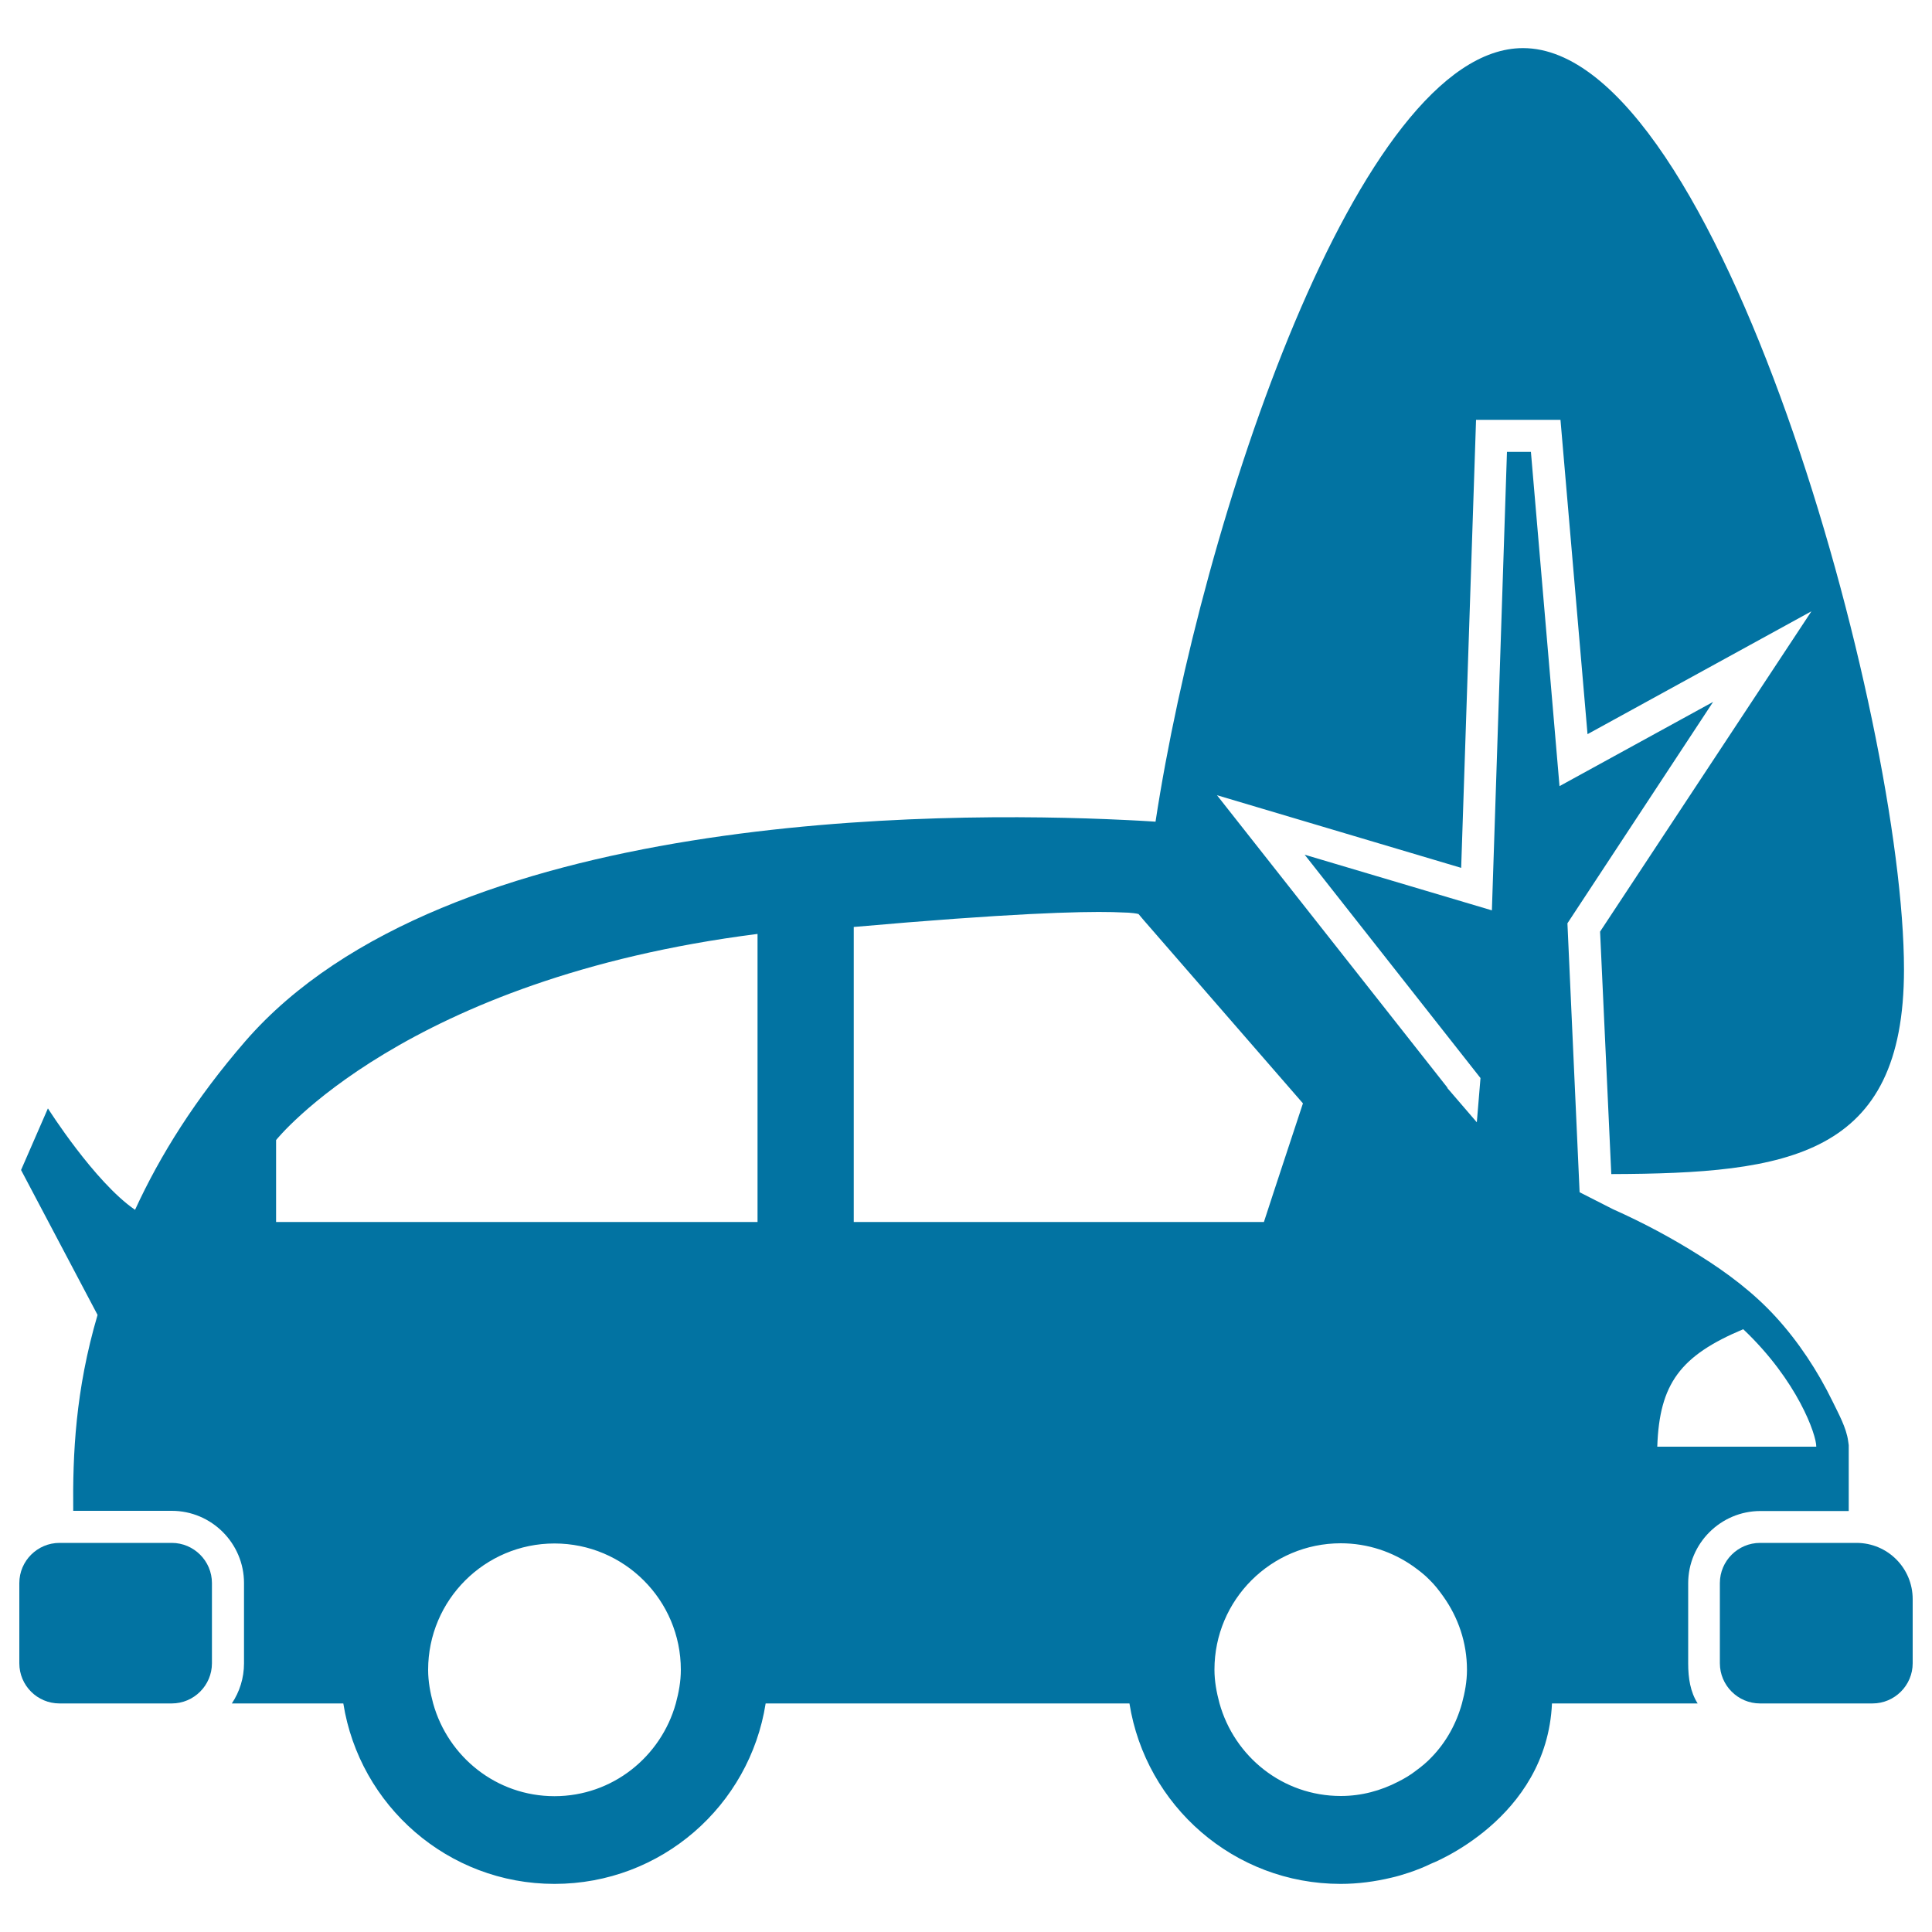 <svg xmlns="http://www.w3.org/2000/svg" viewBox="0 0 1000 1000" style="fill:#0273a2">
<title>Car On City Street With A Tree SVG icon</title>
<g><g><path d="M88.9,798.6h-8.3H38.1h-7.3c-11.4,0-20.8,9.3-20.8,20.8v41.5c0,11.5,9.3,20.8,20.8,20.8H38h50.9c11.4,0,20.8-9.3,20.8-20.8v-33.2v-8.3C109.7,807.9,100.3,798.6,88.9,798.6z"/><path d="M960.9,798.6h-4.2h-45.7c-11.4,0-20.8,9.3-20.8,20.8v41.5c0,11.4,9.3,20.8,20.8,20.8h45.7h12.5c11.4,0,20.8-9.3,20.8-20.8v-33.2C990,811.6,977,798.6,960.9,798.6z"/><path d="M817.6,617.1l-6.3-139.2l75.4-114.6l-79.5,43.6l-14.8-173H780l-7.8,237.3l-96.9-28.8l91,115.6l-1.9,22.9L749,563l0.3,0.1L629.9,411.6l126.4,37.6l7.7-231.9h43.7l14,162.7l115.9-63.6L828.2,482.2l5.8,125.5c91.6-0.3,151.5-9,151.5-105.9c0-129.9-95.9-476.9-197.2-476.9c-85.1,0-166.5,245-190.2,400.4c-2.5-0.2-5.2-0.3-8.2-0.5c-2.5-0.1-5.1-0.3-8-0.4c-94.9-4.6-351.2-4.9-454.9,114.5c-25.9,29.9-44.1,59-57.1,87.3c-21-14.4-45.1-52.5-45.1-52.5l-13.9,31.9l39.6,75C39,719.6,37.6,752.9,37.9,782h51c20.6,0,37.4,16.8,37.4,37.4v41.5c0,7.7-2.3,14.8-6.3,20.8h57.7c8.4,52.9,54.1,93.4,109.3,93.4c55.3,0,101-40.5,109.3-93.4h34.2h154.1c8.4,52.9,54.1,93.4,109.3,93.4c9,0,17.8-1.2,26.2-3.2c3.1-0.7,6.1-1.6,9.1-2.6c3.9-1.3,7.7-2.8,11.4-4.6c0,0,60-23,62.7-83l75.4,0c-3.8-6-4.9-13.1-4.9-20.7v-33.2v-8.3c0-20.6,16.8-37.4,37.4-37.4h45.7v-16.6V748l-0.3-2.1c-0.9-6.9-5.1-14.4-8.1-20.6c-7.6-15.6-17.6-30.8-29.3-43.6c-11.5-12.6-25.2-22.9-39.6-31.9c-14.1-8.9-28.8-16.8-44.7-23.9 M142.9,590.1c0,0,66.4-83.5,249.2-106.7v149.1H142.9V590.1z M287,929.7c-30.1,0-55.1-20.4-62.8-48c-1.5-5.6-2.6-11.3-2.6-17.4c0-36.1,29.3-65.4,65.4-65.4c36.1,0,65.4,29.3,65.4,65.4c0,6.1-1.1,11.8-2.6,17.4C342.1,909.3,317,929.7,287,929.7z M441.9,479.8c80.3-7.1,117.3-8.1,134-7.7c3.6,0.1,6.2,0.2,8.2,0.3c4.1,0.3,5.2,0.7,5.2,0.7l2.7,3.2l82.4,94.8L664.2,602l-2.6,7.9l-2.6,7.9l-4.8,14.7H441.9V479.8z M723.7,922.2c-8.9,4.6-18.9,7.4-29.7,7.4c-30.1,0-55.1-20.4-62.8-48c-1.5-5.6-2.6-11.3-2.6-17.4c0-36.1,29.3-65.4,65.4-65.4c14,0,27,4.5,37.6,12c2.9,2.1,5.8,4.3,8.3,6.9c2.7,2.6,5,5.6,7.2,8.7c7.6,10.7,12.2,23.7,12.2,37.9c0,6.1-1.1,11.8-2.6,17.4c-2.9,10.5-8.2,20-15.5,27.6c-2.5,2.7-5.3,5-8.3,7.2C730.1,918.7,726.9,920.6,723.7,922.2z M902.3,688C902.3,688,902.3,688.1,902.3,688c28.2,26.7,37.9,54.8,37.8,60.8h-73h-9.3C858.9,716.2,869.7,701.7,902.3,688z"/></g></g>
</svg>